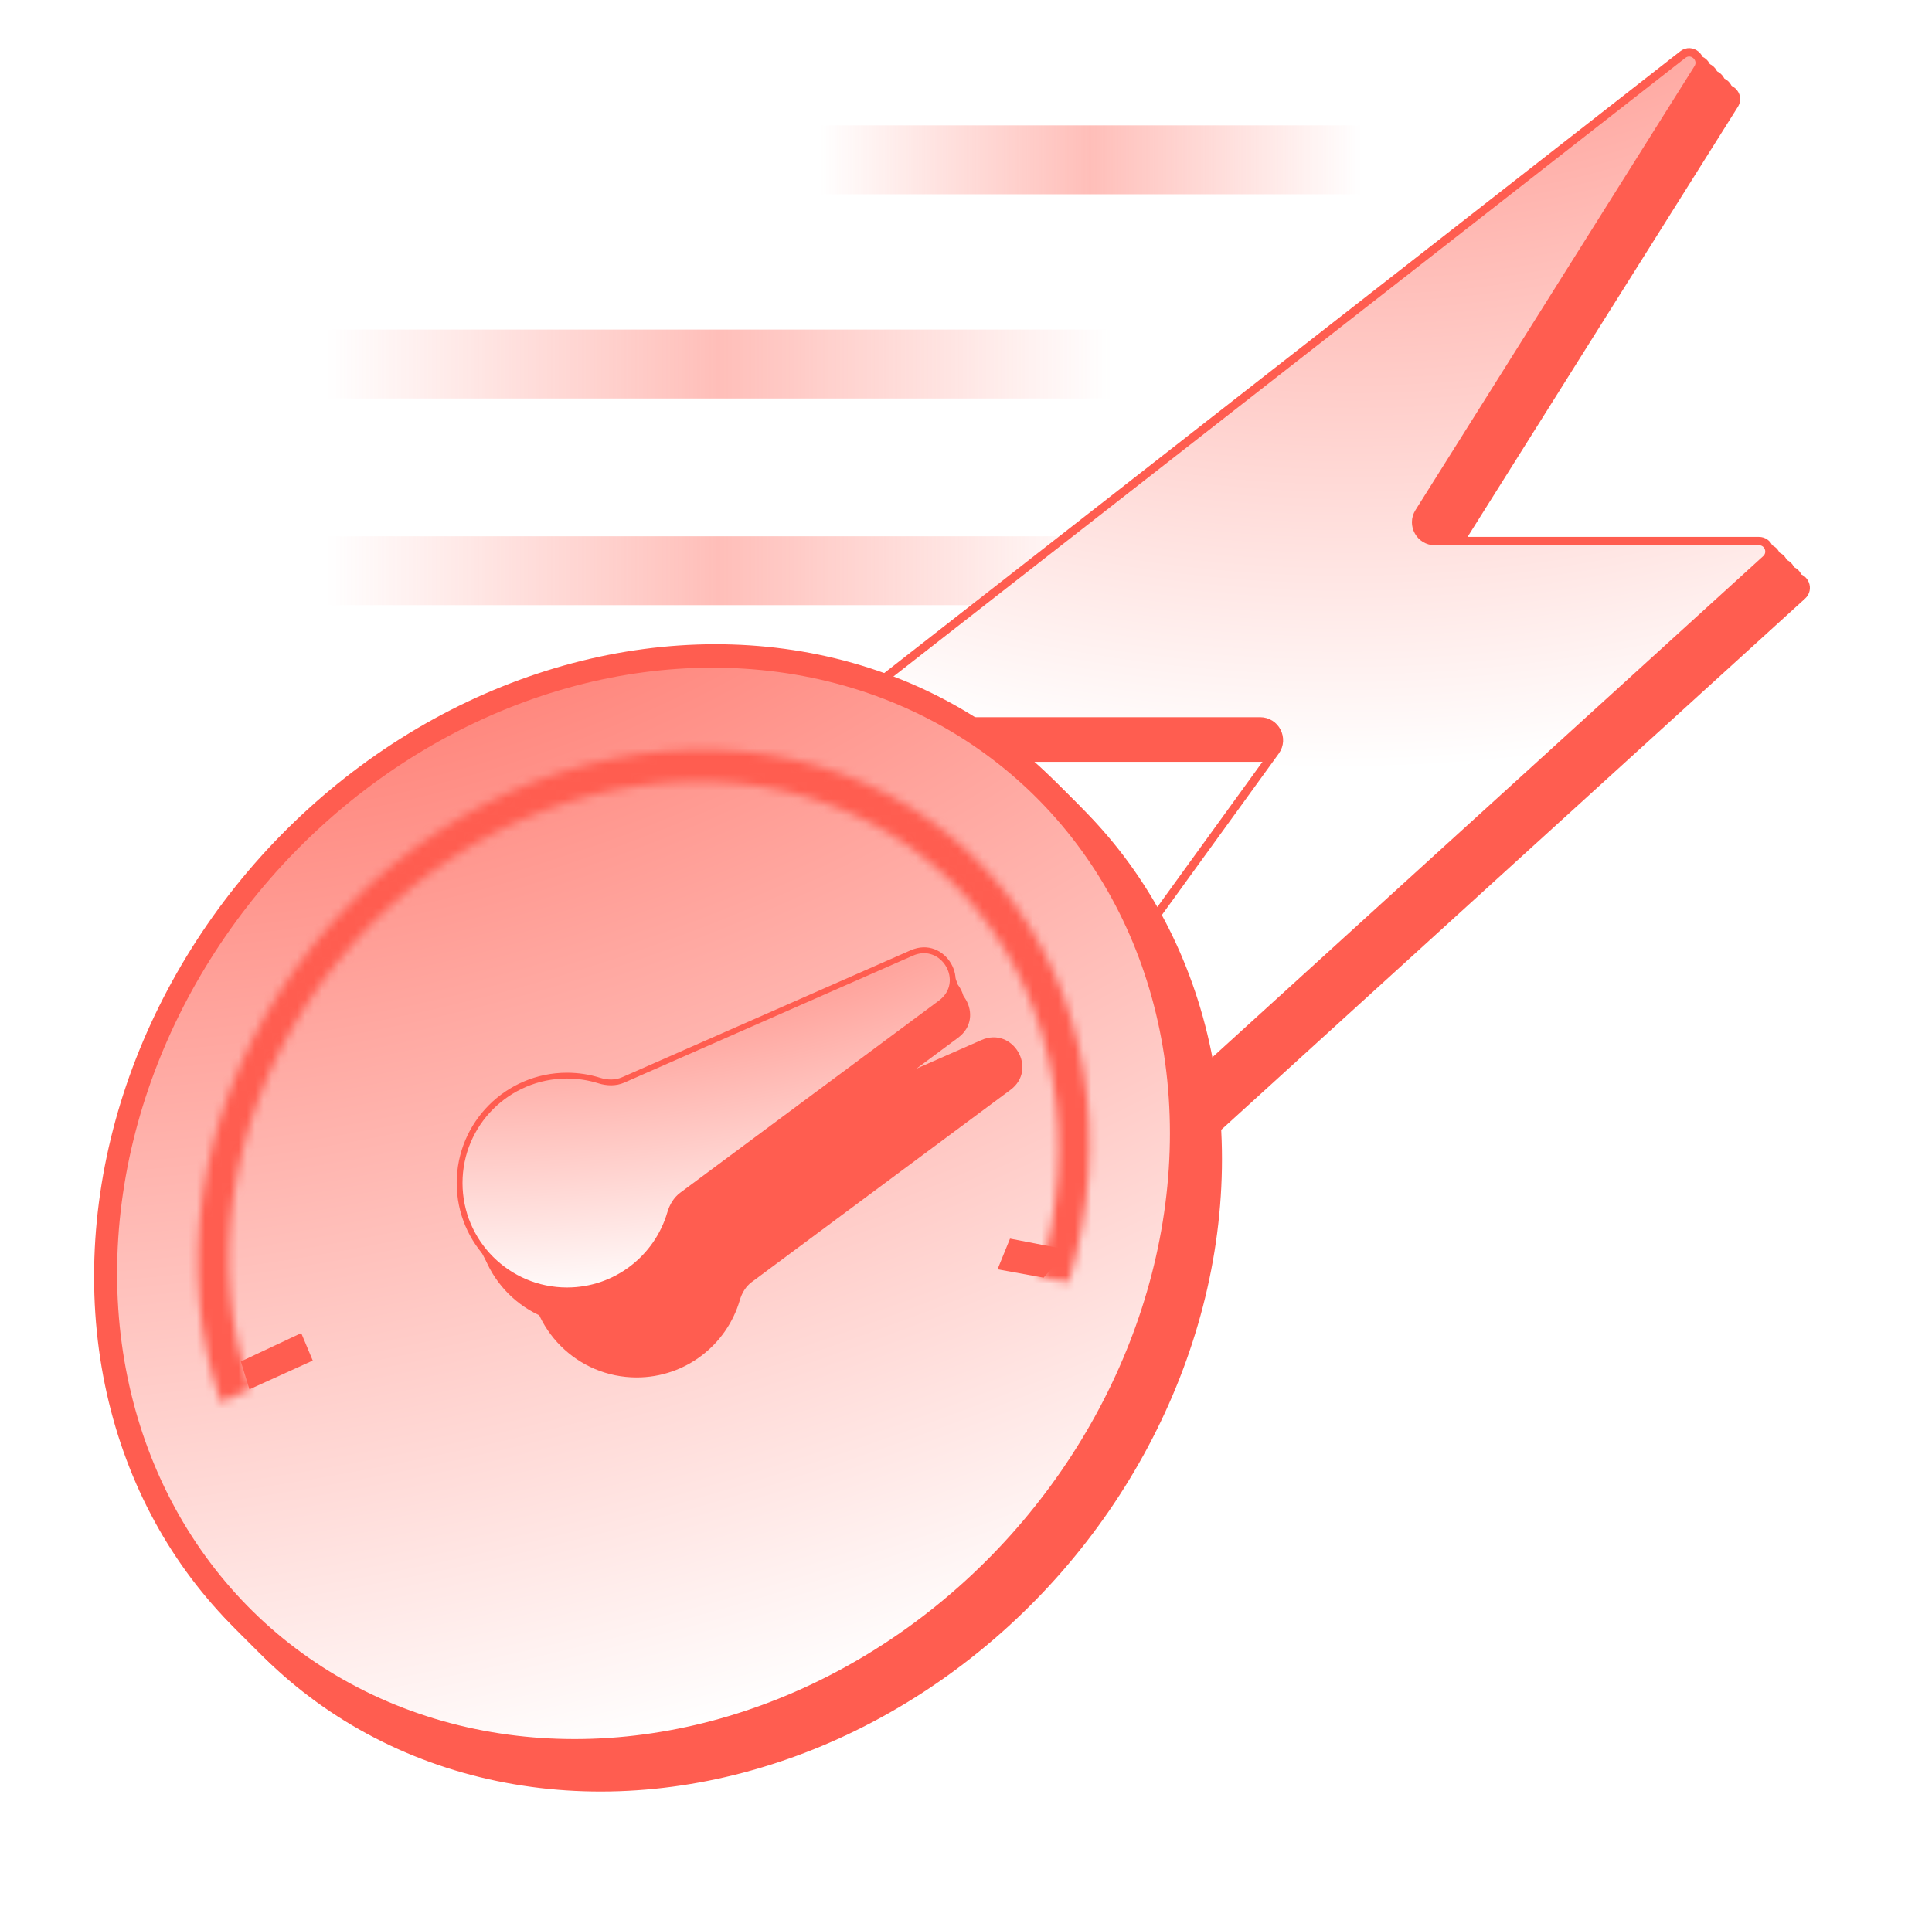 <svg width="231" height="230" viewBox="0 0 231 230" fill="none" xmlns="http://www.w3.org/2000/svg">
<rect opacity="0.4" x="98" y="15" width="64.815" height="8.239" fill="url(#paint0_linear_726_1406)"/>
<rect opacity="0.4" x="39" y="39.422" width="93.927" height="8.239" fill="url(#paint1_linear_726_1406)"/>
<rect opacity="0.4" x="39" y="64.139" width="93.927" height="8.239" fill="url(#paint2_linear_726_1406)"/>
<path d="M215.828 71.591L101.516 175.615C99.962 177.029 97.693 175 98.925 173.298L156.419 93.885C157.256 92.73 156.43 91.113 155.004 91.113H107.096C105.435 91.113 104.711 89.013 106.021 87.99L205.229 10.483C206.771 9.278 208.825 11.133 207.784 12.79L174.426 65.875C173.695 67.039 174.531 68.552 175.905 68.552H214.653C216.249 68.552 217.009 70.517 215.828 71.591Z" fill="#FF5D50"/>
<path d="M214.961 70.724L100.649 174.748C99.095 176.162 96.826 174.133 98.058 172.431L155.552 93.018C156.388 91.863 155.563 90.246 154.137 90.246H106.229C104.567 90.246 103.844 88.145 105.153 87.122L204.361 9.616C205.904 8.411 207.958 10.265 206.916 11.922L173.558 65.008C172.827 66.171 173.664 67.685 175.038 67.685H213.785C215.382 67.685 216.142 69.649 214.961 70.724Z" fill="#FF5D50"/>
<path d="M214.094 69.856L99.782 173.88C98.228 175.294 95.959 173.265 97.191 171.563L154.685 92.15C155.521 90.995 154.696 89.378 153.27 89.378H105.362C103.7 89.378 102.977 87.277 104.286 86.254L203.494 8.748C205.037 7.543 207.09 9.397 206.049 11.054L172.691 64.14C171.96 65.303 172.796 66.817 174.171 66.817H212.918C214.515 66.817 215.275 68.781 214.094 69.856Z" fill="#FF5D50"/>
<path d="M213.225 68.988L98.913 173.012C97.359 174.426 95.09 172.397 96.322 170.695L153.816 91.282C154.652 90.127 153.827 88.51 152.401 88.51H104.493C102.831 88.51 102.108 86.409 103.417 85.386L202.625 7.88C204.167 6.675 206.221 8.529 205.18 10.186L171.822 63.272C171.091 64.436 171.927 65.949 173.301 65.949H212.049C213.646 65.949 214.406 67.913 213.225 68.988Z" fill="#FF5D50"/>
<path d="M212.358 68.121L98.046 172.145C96.492 173.559 94.222 171.53 95.455 169.828L152.948 90.415C153.785 89.259 152.959 87.643 151.533 87.643H103.626C101.964 87.643 101.241 85.542 102.55 84.519L201.758 7.013C203.3 5.808 205.354 7.662 204.313 9.319L170.955 62.405C170.224 63.568 171.06 65.081 172.434 65.081H211.182C212.778 65.081 213.538 67.046 212.358 68.121Z" fill="#FF5D50"/>
<path d="M201.198 6.539C202.265 5.706 203.675 6.922 203.086 8.074L203.022 8.186L169.664 61.27C168.724 62.767 169.8 64.714 171.567 64.714H210.314C211.418 64.714 211.963 66.03 211.229 66.81L211.154 66.883L96.842 170.907C95.767 171.885 94.214 170.557 94.917 169.368L94.992 169.253L152.486 89.84C153.562 88.354 152.5 86.275 150.666 86.275H102.759C101.61 86.275 101.089 84.868 101.907 84.116L101.99 84.045L201.198 6.539Z" fill="#D9D9D9"/>
<path d="M201.198 6.539C202.265 5.706 203.675 6.922 203.086 8.074L203.022 8.186L169.664 61.27C168.724 62.767 169.8 64.714 171.567 64.714H210.314C211.418 64.714 211.963 66.03 211.229 66.81L211.154 66.883L96.842 170.907C95.767 171.885 94.214 170.557 94.917 169.368L94.992 169.253L152.486 89.84C153.562 88.354 152.5 86.275 150.666 86.275H102.759C101.61 86.275 101.089 84.868 101.907 84.116L101.99 84.045L201.198 6.539Z" fill="url(#paint3_radial_726_1406)"/>
<path d="M201.198 6.539C202.265 5.706 203.675 6.922 203.086 8.074L203.022 8.186L169.664 61.27C168.724 62.767 169.8 64.714 171.567 64.714H210.314C211.418 64.714 211.963 66.03 211.229 66.81L211.154 66.883L96.842 170.907C95.767 171.885 94.214 170.557 94.917 169.368L94.992 169.253L152.486 89.84C153.562 88.354 152.5 86.275 150.666 86.275H102.759C101.61 86.275 101.089 84.868 101.907 84.116L101.99 84.045L201.198 6.539Z" stroke="#FF5D50"/>
<circle cx="63.513" cy="63.513" r="64.901" transform="matrix(0.991 -0.132 0 1 17.471 92.259)" fill="#D9D9D9"/>
<circle cx="63.513" cy="63.513" r="64.901" transform="matrix(0.991 -0.132 0 1 17.471 92.259)" fill="url(#paint4_radial_726_1406)"/>
<circle cx="63.513" cy="63.513" r="64.901" transform="matrix(0.991 -0.132 0 1 17.471 92.259)" stroke="#FF5D50" stroke-width="2.777"/>
<mask id="path-11-inside-1_726_1406" fill="white">
<path d="M131.265 156.833C133.805 148.396 134.409 139.726 133.027 131.531C131.644 123.337 128.315 115.851 123.311 109.687C118.307 103.524 111.77 98.857 104.237 96.068C96.703 93.28 88.386 92.45 79.967 93.646C71.548 94.842 63.265 98.029 55.798 102.948C48.33 107.867 41.889 114.378 37.003 121.946C32.117 129.515 28.923 137.927 27.684 146.494C26.445 155.06 27.196 163.538 29.875 171.234L33.413 169.564C30.922 162.407 30.224 154.523 31.376 146.556C32.528 138.588 35.498 130.765 40.043 123.726C44.587 116.688 50.577 110.633 57.522 106.058C64.467 101.484 72.169 98.519 79.999 97.407C87.829 96.295 95.564 97.067 102.57 99.66C109.576 102.253 115.655 106.593 120.309 112.326C124.962 118.058 128.059 125.02 129.345 132.64C130.63 140.261 130.069 148.325 127.706 156.171L131.265 156.833Z"/>
</mask>
<path d="M131.265 156.833C133.805 148.396 134.409 139.726 133.027 131.531C131.644 123.337 128.315 115.851 123.311 109.687C118.307 103.524 111.77 98.857 104.237 96.068C96.703 93.28 88.386 92.45 79.967 93.646C71.548 94.842 63.265 98.029 55.798 102.948C48.33 107.867 41.889 114.378 37.003 121.946C32.117 129.515 28.923 137.927 27.684 146.494C26.445 155.06 27.196 163.538 29.875 171.234L33.413 169.564C30.922 162.407 30.224 154.523 31.376 146.556C32.528 138.588 35.498 130.765 40.043 123.726C44.587 116.688 50.577 110.633 57.522 106.058C64.467 101.484 72.169 98.519 79.999 97.407C87.829 96.295 95.564 97.067 102.57 99.66C109.576 102.253 115.655 106.593 120.309 112.326C124.962 118.058 128.059 125.02 129.345 132.64C130.63 140.261 130.069 148.325 127.706 156.171L131.265 156.833Z" stroke="#FF5D50" stroke-width="5.553" mask="url(#path-11-inside-1_726_1406)"/>
<path d="M40.864 166.189L33.296 169.628L32.264 166.294L39.488 162.902L40.864 166.189Z" fill="#FF5D50"/>
<path d="M124.234 151.602L122.741 155.272L128.246 156.273L131.17 152.945L124.234 151.602Z" fill="#FF5D50"/>
<circle cx="63.513" cy="63.513" r="64.901" transform="matrix(0.991 -0.132 0 1 16.775 91.565)" fill="#D9D9D9"/>
<circle cx="63.513" cy="63.513" r="64.901" transform="matrix(0.991 -0.132 0 1 16.775 91.565)" fill="url(#paint5_radial_726_1406)"/>
<circle cx="63.513" cy="63.513" r="64.901" transform="matrix(0.991 -0.132 0 1 16.775 91.565)" stroke="#FF5D50" stroke-width="2.777"/>
<mask id="path-15-inside-2_726_1406" fill="white">
<path d="M130.569 156.139C133.11 147.702 133.714 139.032 132.331 130.837C130.949 122.643 127.619 115.157 122.615 108.993C117.611 102.83 111.075 98.163 103.541 95.374C96.008 92.586 87.691 91.756 79.272 92.952C70.852 94.148 62.57 97.335 55.102 102.254C47.635 107.173 41.194 113.684 36.308 121.252C31.421 128.821 28.228 137.233 26.989 145.8C25.75 154.366 26.5 162.845 29.179 170.54L32.718 168.87C30.227 161.713 29.529 153.829 30.681 145.862C31.833 137.894 34.803 130.071 39.347 123.032C43.892 115.994 49.882 109.939 56.827 105.365C63.771 100.79 71.474 97.825 79.304 96.713C87.134 95.601 94.868 96.373 101.875 98.966C108.881 101.559 114.96 105.899 119.613 111.632C124.267 117.364 127.364 124.326 128.649 131.946C129.935 139.567 129.374 147.631 127.011 155.477L130.569 156.139Z"/>
</mask>
<path d="M130.569 156.139C133.11 147.702 133.714 139.032 132.331 130.837C130.949 122.643 127.619 115.157 122.615 108.993C117.611 102.83 111.075 98.163 103.541 95.374C96.008 92.586 87.691 91.756 79.272 92.952C70.852 94.148 62.57 97.335 55.102 102.254C47.635 107.173 41.194 113.684 36.308 121.252C31.421 128.821 28.228 137.233 26.989 145.8C25.75 154.366 26.5 162.845 29.179 170.54L32.718 168.87C30.227 161.713 29.529 153.829 30.681 145.862C31.833 137.894 34.803 130.071 39.347 123.032C43.892 115.994 49.882 109.939 56.827 105.365C63.771 100.79 71.474 97.825 79.304 96.713C87.134 95.601 94.868 96.373 101.875 98.966C108.881 101.559 114.96 105.899 119.613 111.632C124.267 117.364 127.364 124.326 128.649 131.946C129.935 139.567 129.374 147.631 127.011 155.477L130.569 156.139Z" stroke="#FF5D50" stroke-width="5.553" mask="url(#path-15-inside-2_726_1406)"/>
<path d="M40.169 165.495L32.6 168.934L31.568 165.6L38.793 162.208L40.169 165.495Z" fill="#FF5D50"/>
<path d="M123.539 150.908L122.046 154.578L127.55 155.579L130.475 152.251L123.539 150.908Z" fill="#FF5D50"/>
<circle cx="63.513" cy="63.513" r="64.901" transform="matrix(0.991 -0.132 0 1 16.082 90.871)" fill="#D9D9D9"/>
<circle cx="63.513" cy="63.513" r="64.901" transform="matrix(0.991 -0.132 0 1 16.082 90.871)" fill="url(#paint6_radial_726_1406)"/>
<circle cx="63.513" cy="63.513" r="64.901" transform="matrix(0.991 -0.132 0 1 16.082 90.871)" stroke="#FF5D50" stroke-width="2.777"/>
<mask id="path-19-inside-3_726_1406" fill="white">
<path d="M129.876 155.445C132.417 147.008 133.02 138.337 131.638 130.143C130.255 121.949 126.926 114.463 121.922 108.299C116.918 102.135 110.382 97.468 102.848 94.68C95.314 91.892 86.998 91.062 78.578 92.258C70.159 93.453 61.877 96.641 54.409 101.56C46.941 106.479 40.501 112.989 35.614 120.558C30.728 128.127 27.534 136.539 26.295 145.105C25.056 153.672 25.807 162.15 28.486 169.846L32.025 168.176C29.533 161.019 28.835 153.134 29.987 145.167C31.14 137.2 34.11 129.377 38.654 122.338C43.199 115.299 49.188 109.245 56.133 104.67C63.078 100.096 70.781 97.131 78.611 96.019C86.44 94.907 94.175 95.679 101.181 98.272C108.187 100.865 114.266 105.205 118.92 110.938C123.574 116.67 126.67 123.631 127.956 131.252C129.242 138.873 128.68 146.937 126.317 154.783L129.876 155.445Z"/>
</mask>
<path d="M129.876 155.445C132.417 147.008 133.02 138.337 131.638 130.143C130.255 121.949 126.926 114.463 121.922 108.299C116.918 102.135 110.382 97.468 102.848 94.68C95.314 91.892 86.998 91.062 78.578 92.258C70.159 93.453 61.877 96.641 54.409 101.56C46.941 106.479 40.501 112.989 35.614 120.558C30.728 128.127 27.534 136.539 26.295 145.105C25.056 153.672 25.807 162.15 28.486 169.846L32.025 168.176C29.533 161.019 28.835 153.134 29.987 145.167C31.14 137.2 34.11 129.377 38.654 122.338C43.199 115.299 49.188 109.245 56.133 104.67C63.078 100.096 70.781 97.131 78.611 96.019C86.44 94.907 94.175 95.679 101.181 98.272C108.187 100.865 114.266 105.205 118.92 110.938C123.574 116.67 126.67 123.631 127.956 131.252C129.242 138.873 128.68 146.937 126.317 154.783L129.876 155.445Z" stroke="#FF5D50" stroke-width="5.553" mask="url(#path-19-inside-3_726_1406)"/>
<path d="M39.476 164.801L31.907 168.239L30.875 164.906L38.099 161.513L39.476 164.801Z" fill="#FF5D50"/>
<path d="M122.846 150.214L121.353 153.884L126.857 154.885L129.781 151.557L122.846 150.214Z" fill="#FF5D50"/>
<circle cx="63.513" cy="63.513" r="64.901" transform="matrix(0.991 -0.132 0 1 15.389 90.177)" fill="#D9D9D9"/>
<circle cx="63.513" cy="63.513" r="64.901" transform="matrix(0.991 -0.132 0 1 15.389 90.177)" fill="url(#paint7_radial_726_1406)"/>
<circle cx="63.513" cy="63.513" r="64.901" transform="matrix(0.991 -0.132 0 1 15.389 90.177)" stroke="#FF5D50" stroke-width="2.777"/>
<mask id="path-23-inside-4_726_1406" fill="white">
<path d="M129.183 154.75C131.723 146.314 132.327 137.643 130.945 129.449C129.562 121.254 126.233 113.769 121.229 107.605C116.224 101.441 109.688 96.774 102.155 93.986C94.621 91.198 86.304 90.367 77.885 91.563C69.466 92.759 61.183 95.947 53.716 100.866C46.248 105.785 39.807 112.295 34.921 119.864C30.035 127.432 26.841 135.844 25.602 144.411C24.363 152.978 25.114 161.456 27.792 169.151L31.331 167.482C28.84 160.325 28.142 152.44 29.294 144.473C30.446 136.506 33.416 128.683 37.961 121.644C42.505 114.605 48.495 108.551 55.44 103.976C62.385 99.401 70.087 96.437 77.917 95.325C85.747 94.212 93.482 94.984 100.488 97.578C107.494 100.171 113.573 104.511 118.227 110.243C122.88 115.976 125.977 122.937 127.263 130.558C128.548 138.179 127.987 146.242 125.624 154.089L129.183 154.75Z"/>
</mask>
<path d="M129.183 154.75C131.723 146.314 132.327 137.643 130.945 129.449C129.562 121.254 126.233 113.769 121.229 107.605C116.224 101.441 109.688 96.774 102.155 93.986C94.621 91.198 86.304 90.367 77.885 91.563C69.466 92.759 61.183 95.947 53.716 100.866C46.248 105.785 39.807 112.295 34.921 119.864C30.035 127.432 26.841 135.844 25.602 144.411C24.363 152.978 25.114 161.456 27.792 169.151L31.331 167.482C28.84 160.325 28.142 152.44 29.294 144.473C30.446 136.506 33.416 128.683 37.961 121.644C42.505 114.605 48.495 108.551 55.44 103.976C62.385 99.401 70.087 96.437 77.917 95.325C85.747 94.212 93.482 94.984 100.488 97.578C107.494 100.171 113.573 104.511 118.227 110.243C122.88 115.976 125.977 122.937 127.263 130.558C128.548 138.179 127.987 146.242 125.624 154.089L129.183 154.75Z" stroke="#FF5D50" stroke-width="5.553" mask="url(#path-23-inside-4_726_1406)"/>
<path d="M38.782 164.106L31.214 167.545L30.182 164.212L37.406 160.819L38.782 164.106Z" fill="#FF5D50"/>
<path d="M122.152 149.52L120.659 153.189L126.164 154.191L129.088 150.862L122.152 149.52Z" fill="#FF5D50"/>
<circle cx="63.513" cy="63.513" r="64.901" transform="matrix(0.991 -0.132 0 1 14.693 89.483)" fill="#D9D9D9"/>
<circle cx="63.513" cy="63.513" r="64.901" transform="matrix(0.991 -0.132 0 1 14.693 89.483)" fill="url(#paint8_radial_726_1406)"/>
<circle cx="63.513" cy="63.513" r="64.901" transform="matrix(0.991 -0.132 0 1 14.693 89.483)" stroke="#FF5D50" stroke-width="2.777"/>
<mask id="path-27-inside-5_726_1406" fill="white">
<path d="M128.487 154.056C131.028 145.62 131.632 136.949 130.249 128.755C128.867 120.56 125.537 113.075 120.533 106.911C115.529 100.747 108.993 96.08 101.459 93.292C93.926 90.504 85.609 89.674 77.19 90.869C68.77 92.065 60.488 95.253 53.02 100.172C45.553 105.091 39.112 111.601 34.226 119.17C29.339 126.738 26.146 135.15 24.907 143.717C23.668 152.284 24.418 160.762 27.097 168.457L30.636 166.788C28.145 159.631 27.446 151.746 28.599 143.779C29.751 135.812 32.721 127.989 37.265 120.95C41.81 113.911 47.8 107.857 54.745 103.282C61.689 98.707 69.392 95.743 77.222 94.631C85.052 93.518 92.786 94.29 99.793 96.883C106.799 99.477 112.878 103.817 117.531 109.549C122.185 115.282 125.282 122.243 126.567 129.864C127.853 137.485 127.292 145.548 124.929 153.395L128.487 154.056Z"/>
</mask>
<path d="M128.487 154.056C131.028 145.62 131.632 136.949 130.249 128.755C128.867 120.56 125.537 113.075 120.533 106.911C115.529 100.747 108.993 96.08 101.459 93.292C93.926 90.504 85.609 89.674 77.19 90.869C68.77 92.065 60.488 95.253 53.02 100.172C45.553 105.091 39.112 111.601 34.226 119.17C29.339 126.738 26.146 135.15 24.907 143.717C23.668 152.284 24.418 160.762 27.097 168.457L30.636 166.788C28.145 159.631 27.446 151.746 28.599 143.779C29.751 135.812 32.721 127.989 37.265 120.95C41.81 113.911 47.8 107.857 54.745 103.282C61.689 98.707 69.392 95.743 77.222 94.631C85.052 93.518 92.786 94.29 99.793 96.883C106.799 99.477 112.878 103.817 117.531 109.549C122.185 115.282 125.282 122.243 126.567 129.864C127.853 137.485 127.292 145.548 124.929 153.395L128.487 154.056Z" stroke="#FF5D50" stroke-width="5.553" mask="url(#path-27-inside-5_726_1406)"/>
<path d="M38.087 163.412L30.518 166.851L29.486 163.518L36.711 160.125L38.087 163.412Z" fill="#FF5D50"/>
<path d="M121.457 148.826L119.964 152.495L125.468 153.497L128.393 150.168L121.457 148.826Z" fill="#FF5D50"/>
<circle cx="63.513" cy="63.513" r="64.901" transform="matrix(0.991 -0.132 0 1 14 88.788)" fill="#D9D9D9"/>
<circle cx="63.513" cy="63.513" r="64.901" transform="matrix(0.991 -0.132 0 1 14 88.788)" fill="url(#paint9_radial_726_1406)"/>
<circle cx="63.513" cy="63.513" r="64.901" transform="matrix(0.991 -0.132 0 1 14 88.788)" stroke="#FF5D50" stroke-width="2.777"/>
<mask id="path-31-inside-6_726_1406" fill="white">
<path d="M127.794 153.362C130.335 144.925 130.938 136.255 129.556 128.061C128.173 119.866 124.844 112.381 119.84 106.217C114.836 100.053 108.299 95.386 100.766 92.598C93.232 89.809 84.915 88.979 76.496 90.175C68.077 91.371 59.795 94.559 52.327 99.478C44.859 104.397 38.419 110.907 33.532 118.476C28.646 126.044 25.452 134.456 24.213 143.023C22.974 151.59 23.725 160.068 26.404 167.763L29.942 166.093C27.451 158.937 26.753 151.052 27.905 143.085C29.058 135.118 32.028 127.295 36.572 120.256C41.116 113.217 47.106 107.163 54.051 102.588C60.996 98.013 68.699 95.049 76.528 93.936C84.358 92.824 92.093 93.596 99.099 96.189C106.105 98.782 112.184 103.123 116.838 108.855C121.492 114.588 124.588 121.549 125.874 129.17C127.16 136.791 126.598 144.854 124.235 152.7L127.794 153.362Z"/>
</mask>
<path d="M127.794 153.362C130.335 144.925 130.938 136.255 129.556 128.061C128.173 119.866 124.844 112.381 119.84 106.217C114.836 100.053 108.299 95.386 100.766 92.598C93.232 89.809 84.915 88.979 76.496 90.175C68.077 91.371 59.795 94.559 52.327 99.478C44.859 104.397 38.419 110.907 33.532 118.476C28.646 126.044 25.452 134.456 24.213 143.023C22.974 151.59 23.725 160.068 26.404 167.763L29.942 166.093C27.451 158.937 26.753 151.052 27.905 143.085C29.058 135.118 32.028 127.295 36.572 120.256C41.116 113.217 47.106 107.163 54.051 102.588C60.996 98.013 68.699 95.049 76.528 93.936C84.358 92.824 92.093 93.596 99.099 96.189C106.105 98.782 112.184 103.123 116.838 108.855C121.492 114.588 124.588 121.549 125.874 129.17C127.16 136.791 126.598 144.854 124.235 152.7L127.794 153.362Z" stroke="#FF5D50" stroke-width="5.553" mask="url(#path-31-inside-6_726_1406)"/>
<path d="M37.394 162.718L29.825 166.157L28.793 162.824L36.017 159.431L37.394 162.718Z" fill="#FF5D50"/>
<path d="M120.764 148.132L119.271 151.801L124.775 152.803L127.699 149.474L120.764 148.132Z" fill="#FF5D50"/>
<g filter="url(#filter0_d_726_1406)">
<path fill-rule="evenodd" clip-rule="evenodd" d="M82.902 149.94C83.149 149.09 83.611 148.304 84.322 147.776L115.259 124.794C118.579 122.328 115.577 117.166 111.792 118.831L77.288 134.013C76.385 134.41 75.363 134.38 74.421 134.085C73.206 133.703 71.913 133.498 70.572 133.498C63.48 133.498 57.73 139.247 57.73 146.339C57.73 153.431 63.48 159.181 70.572 159.181C76.414 159.181 81.345 155.28 82.902 149.94Z" fill="#FF5D50"/>
</g>
<path fill-rule="evenodd" clip-rule="evenodd" d="M82.206 149.247C82.454 148.396 82.916 147.61 83.627 147.082L114.564 124.1C117.883 121.634 114.882 116.472 111.096 118.138L76.592 133.319C75.689 133.717 74.667 133.686 73.726 133.391C72.511 133.009 71.218 132.804 69.877 132.804C62.785 132.804 57.035 138.553 57.035 145.645C57.035 152.737 62.785 158.487 69.877 158.487C75.719 158.487 80.649 154.586 82.206 149.247Z" fill="#FF5D50"/>
<path fill-rule="evenodd" clip-rule="evenodd" d="M81.513 147.858C81.761 147.008 82.223 146.221 82.934 145.693L113.87 122.712C117.19 120.246 114.188 115.083 110.403 116.749L75.898 131.931C74.995 132.328 73.973 132.298 73.032 132.002C71.817 131.621 70.524 131.416 69.183 131.416C62.091 131.416 56.342 137.165 56.342 144.257C56.342 151.349 62.091 157.099 69.183 157.099C75.025 157.099 79.956 153.197 81.513 147.858Z" fill="#FF5D50"/>
<path fill-rule="evenodd" clip-rule="evenodd" d="M80.82 146.47C81.067 145.62 81.529 144.834 82.24 144.306L113.177 121.324C116.497 118.858 113.495 113.696 109.71 115.361L75.206 130.543C74.303 130.94 73.281 130.91 72.339 130.615C71.124 130.233 69.831 130.028 68.49 130.028C61.398 130.028 55.648 135.777 55.648 142.869C55.648 149.961 61.398 155.711 68.49 155.711C74.332 155.711 79.263 151.81 80.82 146.47Z" fill="#FF5D50"/>
<path fill-rule="evenodd" clip-rule="evenodd" d="M80.124 145.082C80.372 144.232 80.834 143.445 81.545 142.917L112.482 119.936C115.801 117.47 112.8 112.307 109.014 113.973L74.51 129.155C73.607 129.552 72.585 129.521 71.644 129.226C70.429 128.845 69.136 128.639 67.795 128.639C60.702 128.639 54.953 134.388 54.953 141.481C54.953 148.573 60.702 154.322 67.795 154.322C73.636 154.322 78.567 150.421 80.124 145.082Z" fill="#FF5D50"/>
<path fill-rule="evenodd" clip-rule="evenodd" d="M80.124 145.082C80.372 144.232 80.834 143.445 81.545 142.917L112.482 119.936C115.801 117.47 112.8 112.307 109.014 113.973L74.51 129.155C73.607 129.552 72.585 129.521 71.644 129.226C70.429 128.845 69.136 128.639 67.795 128.639C60.702 128.639 54.953 134.388 54.953 141.481C54.953 148.573 60.702 154.322 67.795 154.322C73.636 154.322 78.567 150.421 80.124 145.082Z" fill="url(#paint10_radial_726_1406)"/>
<path d="M71.644 129.226L71.748 128.895L71.644 129.226ZM81.545 142.917L81.338 142.639L81.545 142.917ZM80.124 145.082L79.791 144.985L80.124 145.082ZM112.482 119.936L112.275 119.657L112.482 119.936ZM112.275 119.657L81.338 142.639L81.752 143.196L112.689 120.214L112.275 119.657ZM74.65 129.472L109.154 114.291L108.875 113.655L74.371 128.837L74.65 129.472ZM67.795 128.986C69.1 128.986 70.358 129.186 71.54 129.557L71.748 128.895C70.499 128.503 69.171 128.292 67.795 128.292V128.986ZM55.3 141.481C55.3 134.58 60.894 128.986 67.795 128.986V128.292C60.511 128.292 54.606 134.197 54.606 141.481H55.3ZM67.795 153.975C60.894 153.975 55.3 148.381 55.3 141.481H54.606C54.606 148.764 60.511 154.669 67.795 154.669V153.975ZM79.791 144.985C78.276 150.18 73.478 153.975 67.795 153.975V154.669C73.795 154.669 78.859 150.662 80.457 145.179L79.791 144.985ZM74.371 128.837C73.564 129.192 72.631 129.172 71.748 128.895L71.54 129.557C72.539 129.871 73.651 129.912 74.65 129.472L74.371 128.837ZM81.338 142.639C80.552 143.223 80.054 144.082 79.791 144.985L80.457 145.179C80.69 144.382 81.116 143.668 81.752 143.196L81.338 142.639ZM112.689 120.214C116.34 117.502 113.038 111.823 108.875 113.655L109.154 114.291C112.561 112.792 115.263 117.438 112.275 119.657L112.689 120.214Z" fill="#FF5D50"/>
<defs>
<filter id="filter0_d_726_1406" x="57.73" y="118.507" width="64.512" height="46.227" filterUnits="userSpaceOnUse" color-interpolation-filters="sRGB">
<feFlood flood-opacity="0" result="BackgroundImageFix"/>
<feColorMatrix in="SourceAlpha" type="matrix" values="0 0 0 0 0 0 0 0 0 0 0 0 0 0 0 0 0 0 127 0" result="hardAlpha"/>
<feOffset dx="5.553" dy="5.553"/>
<feComposite in2="hardAlpha" operator="out"/>
<feColorMatrix type="matrix" values="0 0 0 0 0 0 0 0 0 0 0 0 0 0 0 0 0 0 0.25 0"/>
<feBlend mode="normal" in2="BackgroundImageFix" result="effect1_dropShadow_726_1406"/>
<feBlend mode="normal" in="SourceGraphic" in2="effect1_dropShadow_726_1406" result="shape"/>
</filter>
<linearGradient id="paint0_linear_726_1406" x1="98" y1="19.12" x2="162.815" y2="19.12" gradientUnits="userSpaceOnUse">
<stop stop-color="#FF5D50" stop-opacity="0"/>
<stop offset="0.499" stop-color="#FF5D50"/>
<stop offset="1" stop-color="#FF5D50" stop-opacity="0"/>
</linearGradient>
<linearGradient id="paint1_linear_726_1406" x1="39" y1="43.541" x2="132.927" y2="43.541" gradientUnits="userSpaceOnUse">
<stop stop-color="#FF5D50" stop-opacity="0"/>
<stop offset="0.499" stop-color="#FF5D50"/>
<stop offset="1" stop-color="#FF5D50" stop-opacity="0"/>
</linearGradient>
<linearGradient id="paint2_linear_726_1406" x1="39" y1="68.259" x2="132.927" y2="68.259" gradientUnits="userSpaceOnUse">
<stop stop-color="#FF5D50" stop-opacity="0"/>
<stop offset="0.499" stop-color="#FF5D50"/>
<stop offset="1" stop-color="#FF5D50" stop-opacity="0"/>
</linearGradient>
<radialGradient id="paint3_radial_726_1406" cx="0" cy="0" r="1" gradientUnits="userSpaceOnUse" gradientTransform="translate(165.803 -54.668) rotate(84.56) scale(146.442 174.33)">
<stop stop-color="#FF5D50"/>
<stop offset="1" stop-color="white"/>
</radialGradient>
<radialGradient id="paint4_radial_726_1406" cx="0" cy="0" r="1" gradientUnits="userSpaceOnUse" gradientTransform="translate(27.418 -41.648) rotate(86.598) scale(172.021 286.877)">
<stop stop-color="#FF5D50"/>
<stop offset="1" stop-color="white"/>
</radialGradient>
<radialGradient id="paint5_radial_726_1406" cx="0" cy="0" r="1" gradientUnits="userSpaceOnUse" gradientTransform="translate(27.418 -41.648) rotate(86.598) scale(172.021 286.877)">
<stop stop-color="#FF5D50"/>
<stop offset="1" stop-color="white"/>
</radialGradient>
<radialGradient id="paint6_radial_726_1406" cx="0" cy="0" r="1" gradientUnits="userSpaceOnUse" gradientTransform="translate(27.418 -41.648) rotate(86.598) scale(172.021 286.877)">
<stop stop-color="#FF5D50"/>
<stop offset="1" stop-color="white"/>
</radialGradient>
<radialGradient id="paint7_radial_726_1406" cx="0" cy="0" r="1" gradientUnits="userSpaceOnUse" gradientTransform="translate(27.418 -41.648) rotate(86.598) scale(172.021 286.877)">
<stop stop-color="#FF5D50"/>
<stop offset="1" stop-color="white"/>
</radialGradient>
<radialGradient id="paint8_radial_726_1406" cx="0" cy="0" r="1" gradientUnits="userSpaceOnUse" gradientTransform="translate(27.418 -41.648) rotate(86.598) scale(172.021 286.877)">
<stop stop-color="#FF5D50"/>
<stop offset="1" stop-color="white"/>
</radialGradient>
<radialGradient id="paint9_radial_726_1406" cx="0" cy="0" r="1" gradientUnits="userSpaceOnUse" gradientTransform="translate(27.418 -41.648) rotate(86.598) scale(172.021 286.877)">
<stop stop-color="#FF5D50"/>
<stop offset="1" stop-color="white"/>
</radialGradient>
<radialGradient id="paint10_radial_726_1406" cx="0" cy="0" r="1" gradientUnits="userSpaceOnUse" gradientTransform="translate(67.679 100.313) rotate(85.074) scale(55.188 132.896)">
<stop stop-color="#FF5D50"/>
<stop offset="1" stop-color="white"/>
</radialGradient>
</defs>
</svg>
